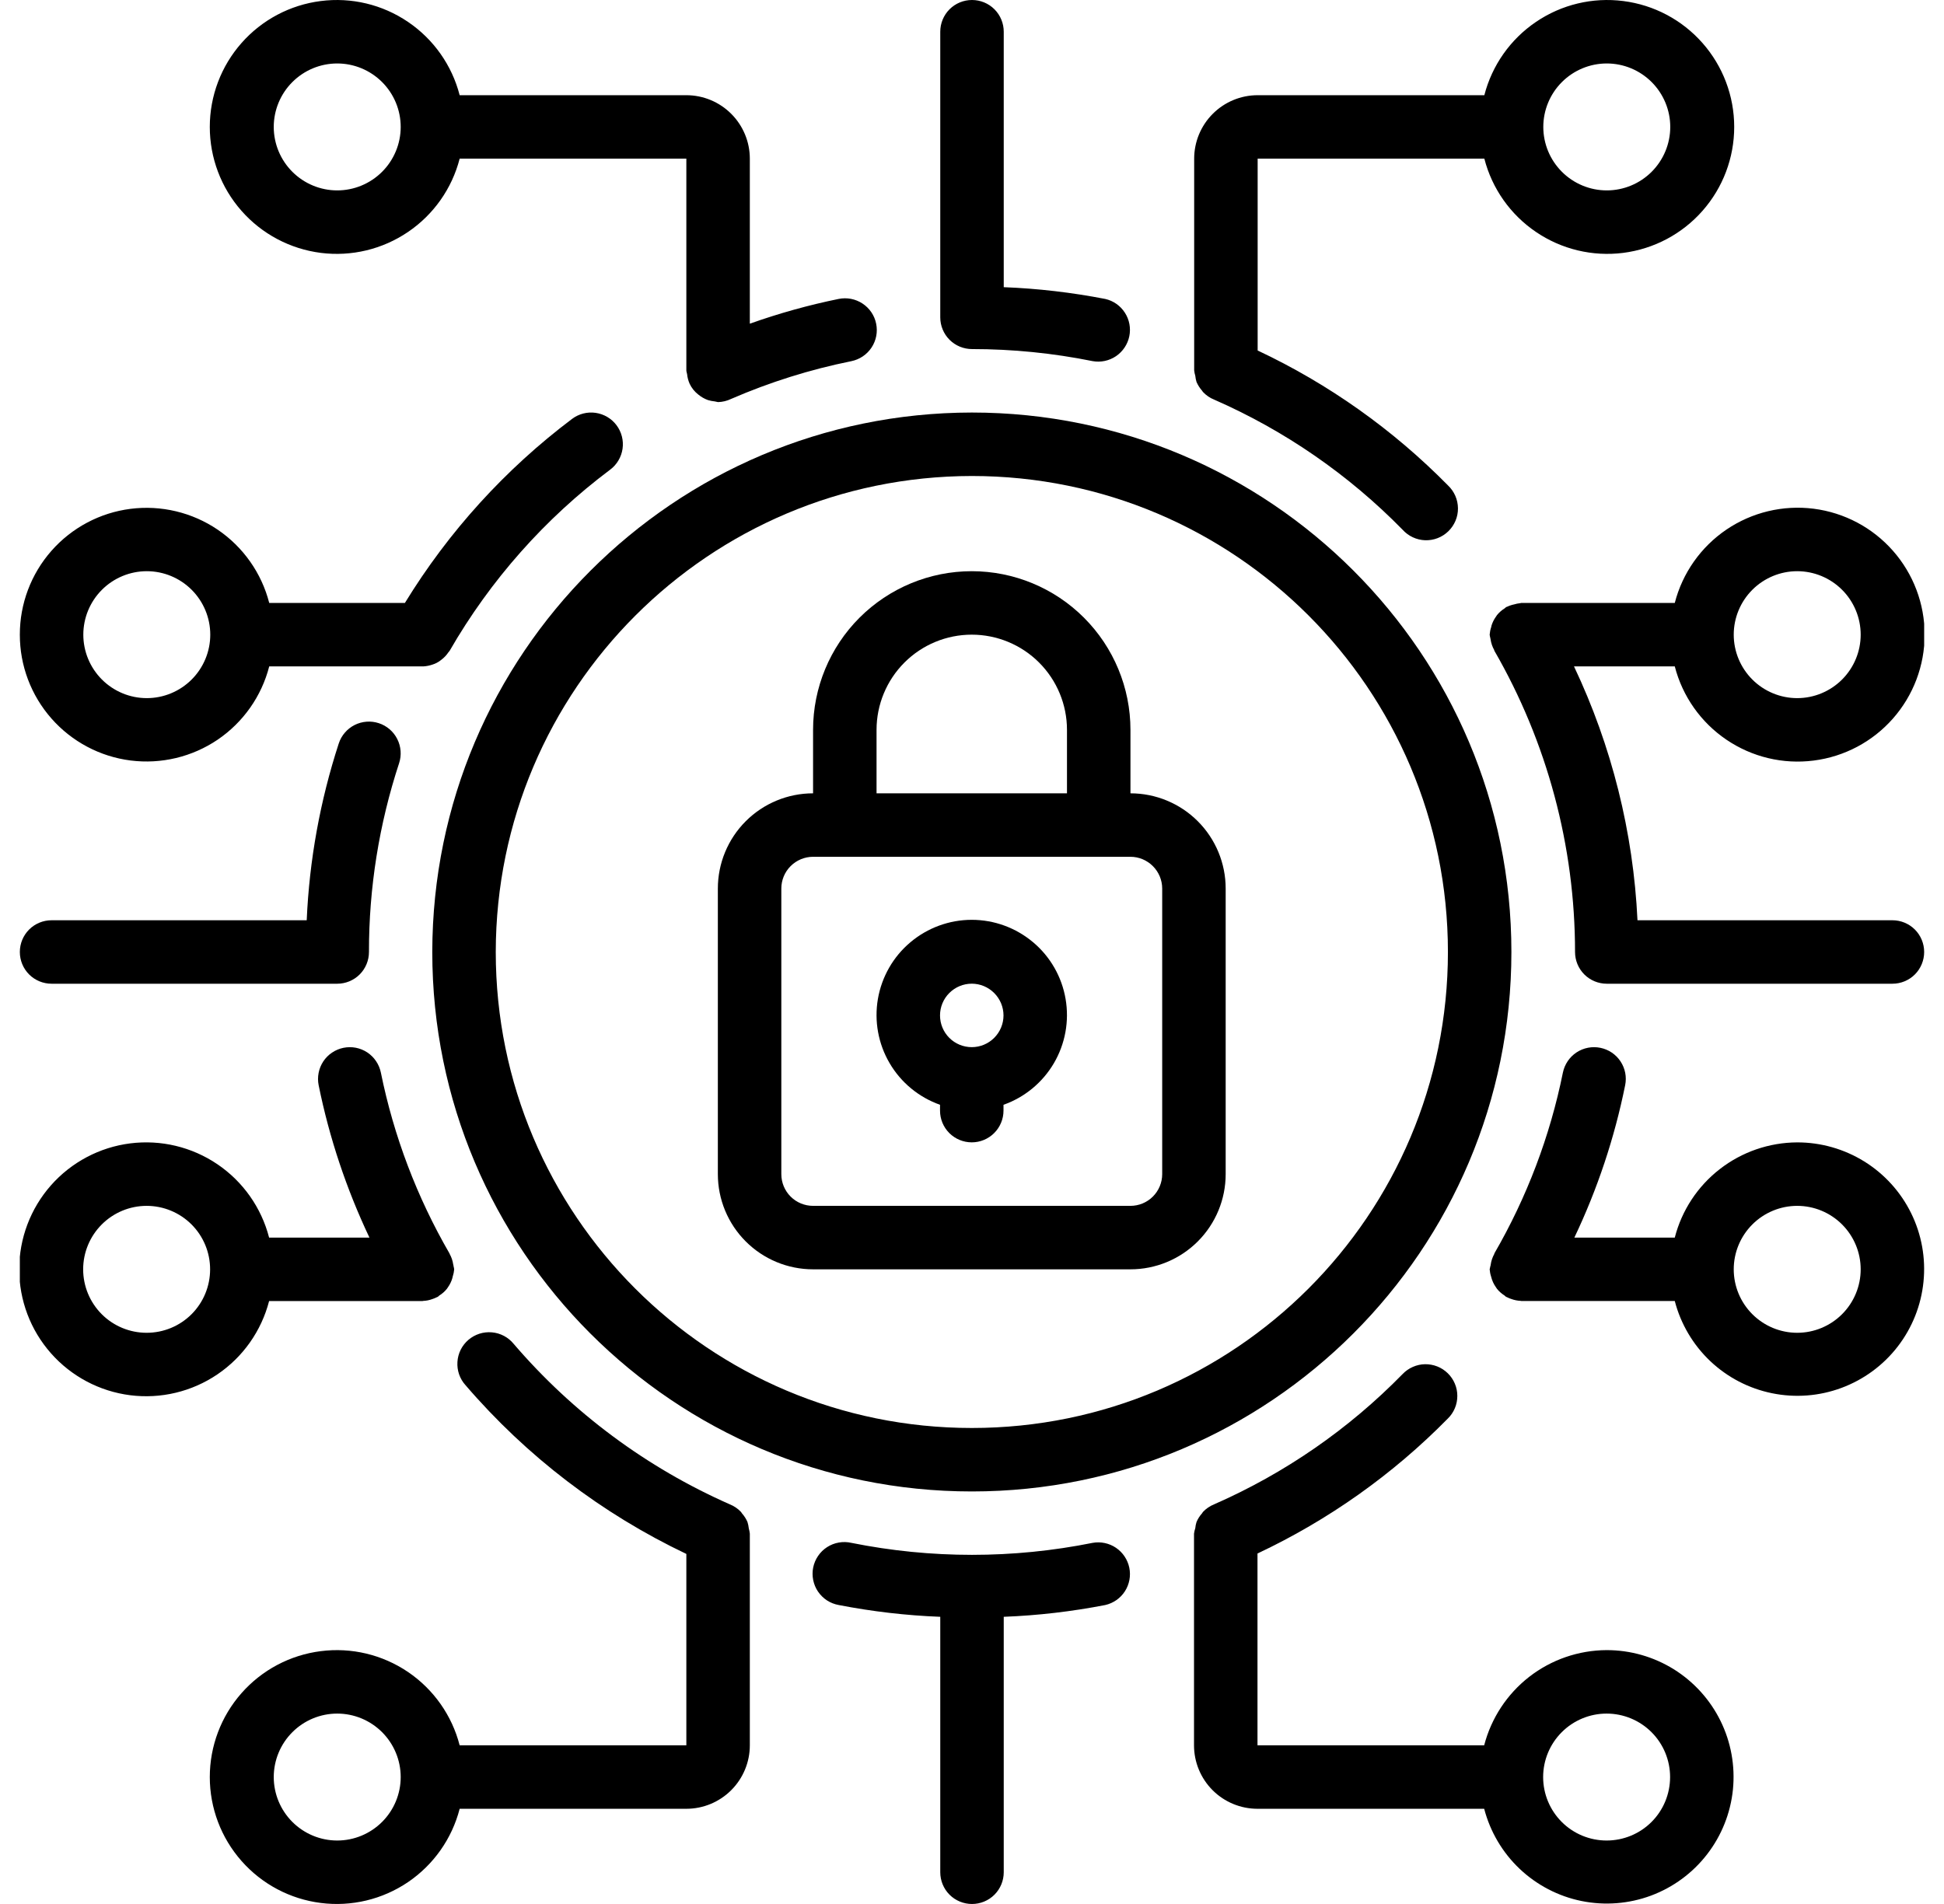 <svg width="49" height="48" viewBox="0 0 49 48" fill="none" xmlns="http://www.w3.org/2000/svg">
<g clip-path="url(#clip0_1452_380)">
<path d="M20.494 32H28.494C29.13 32 29.741 31.747 30.191 31.297C30.641 30.847 30.894 30.237 30.894 29.6V22.4C30.894 21.764 30.641 21.153 30.191 20.703C29.741 20.253 29.13 20 28.494 20V18.4C28.494 17.34 28.072 16.322 27.322 15.572C26.572 14.822 25.555 14.4 24.494 14.4C23.433 14.4 22.416 14.822 21.665 15.572C20.915 16.322 20.494 17.34 20.494 18.4V20C19.857 20 19.247 20.253 18.797 20.703C18.347 21.153 18.094 21.764 18.094 22.4V29.6C18.094 30.237 18.347 30.847 18.797 31.297C19.247 31.747 19.857 32 20.494 32ZM22.094 18.4C22.094 17.764 22.347 17.153 22.797 16.703C23.247 16.253 23.857 16 24.494 16C25.13 16 25.741 16.253 26.191 16.703C26.641 17.153 26.894 17.764 26.894 18.4V20H22.094V18.4ZM19.694 22.4C19.694 22.188 19.778 21.985 19.928 21.835C20.078 21.685 20.282 21.6 20.494 21.6H28.494C28.706 21.6 28.909 21.685 29.059 21.835C29.209 21.985 29.294 22.188 29.294 22.4V29.6C29.294 29.813 29.209 30.016 29.059 30.166C28.909 30.316 28.706 30.4 28.494 30.4H20.494C20.282 30.4 20.078 30.316 19.928 30.166C19.778 30.016 19.694 29.813 19.694 29.6V22.4Z" fill="black"/>
<path d="M23.694 27.852V27.999C23.694 28.212 23.778 28.415 23.928 28.565C24.078 28.715 24.282 28.799 24.494 28.799C24.706 28.799 24.909 28.715 25.059 28.565C25.209 28.415 25.294 28.212 25.294 27.999V27.852C25.828 27.663 26.277 27.292 26.564 26.804C26.85 26.316 26.955 25.742 26.859 25.184C26.764 24.626 26.474 24.119 26.041 23.755C25.608 23.39 25.06 23.189 24.494 23.189C23.928 23.189 23.38 23.39 22.947 23.755C22.514 24.119 22.224 24.626 22.128 25.184C22.033 25.742 22.137 26.316 22.424 26.804C22.71 27.292 23.16 27.663 23.694 27.852ZM24.494 24.799C24.706 24.799 24.909 24.884 25.059 25.034C25.209 25.184 25.294 25.387 25.294 25.599C25.294 25.812 25.209 26.015 25.059 26.165C24.909 26.315 24.706 26.399 24.494 26.399C24.282 26.399 24.078 26.315 23.928 26.165C23.778 26.015 23.694 25.812 23.694 25.599C23.694 25.387 23.778 25.184 23.928 25.034C24.078 24.884 24.282 24.799 24.494 24.799Z" fill="black"/>
<path d="M10.896 24C10.896 31.512 16.985 37.6 24.496 37.6C32.008 37.6 38.096 31.512 38.096 24C38.096 16.489 32.008 10.4 24.496 10.4C16.988 10.408 10.904 16.492 10.896 24ZM24.496 12C31.124 12 36.496 17.373 36.496 24C36.496 30.628 31.124 36 24.496 36C17.869 36 12.496 30.628 12.496 24C12.504 17.376 17.872 12.008 24.496 12ZM40.496 41.6C39.789 41.603 39.102 41.84 38.544 42.274C37.986 42.709 37.587 43.316 37.41 44H31.696V39.164C33.485 38.322 35.11 37.17 36.496 35.76C36.572 35.686 36.631 35.597 36.672 35.499C36.713 35.401 36.733 35.296 36.733 35.19C36.733 35.084 36.712 34.979 36.67 34.881C36.629 34.784 36.569 34.695 36.493 34.621C36.417 34.547 36.328 34.488 36.229 34.449C36.131 34.41 36.026 34.391 35.919 34.392C35.813 34.394 35.709 34.417 35.612 34.46C35.515 34.502 35.427 34.564 35.354 34.64C33.996 36.029 32.383 37.144 30.604 37.924C30.497 37.967 30.4 38.033 30.321 38.117C30.312 38.127 30.308 38.14 30.299 38.151C30.24 38.216 30.193 38.29 30.159 38.371C30.143 38.421 30.133 38.473 30.128 38.525C30.113 38.571 30.102 38.617 30.096 38.664V44C30.096 44.425 30.265 44.832 30.565 45.132C30.865 45.432 31.272 45.6 31.696 45.6H37.41C37.561 46.178 37.87 46.703 38.304 47.114C38.737 47.524 39.278 47.806 39.863 47.925C40.448 48.044 41.055 47.997 41.615 47.789C42.175 47.58 42.665 47.219 43.03 46.746C43.395 46.273 43.62 45.708 43.68 45.113C43.739 44.519 43.631 43.92 43.367 43.384C43.103 42.848 42.694 42.397 42.187 42.081C41.679 41.766 41.094 41.599 40.496 41.6ZM40.496 46.4C40.072 46.4 39.665 46.232 39.365 45.932C39.065 45.632 38.896 45.225 38.896 44.8C38.896 44.376 39.065 43.969 39.365 43.669C39.665 43.369 40.072 43.2 40.496 43.2C40.921 43.2 41.328 43.369 41.628 43.669C41.928 43.969 42.096 44.376 42.096 44.8C42.096 45.225 41.928 45.632 41.628 45.932C41.328 46.232 40.921 46.4 40.496 46.4ZM6.783 32.8H10.648C10.655 32.8 10.66 32.796 10.668 32.796C10.747 32.793 10.826 32.777 10.9 32.749C10.938 32.737 10.974 32.722 11.009 32.704C11.018 32.7 11.028 32.698 11.037 32.692C11.046 32.687 11.06 32.67 11.072 32.661C11.145 32.616 11.209 32.56 11.263 32.493C11.272 32.481 11.281 32.468 11.289 32.455C11.341 32.382 11.38 32.301 11.404 32.215C11.404 32.203 11.409 32.191 11.412 32.179C11.431 32.121 11.443 32.061 11.448 32C11.444 31.97 11.438 31.94 11.43 31.911C11.43 31.9 11.43 31.891 11.424 31.88C11.411 31.786 11.38 31.695 11.334 31.612L11.33 31.6C10.51 30.184 9.925 28.643 9.6 27.04C9.579 26.937 9.538 26.839 9.479 26.752C9.421 26.665 9.345 26.59 9.258 26.532C9.17 26.474 9.072 26.434 8.969 26.414C8.865 26.394 8.759 26.395 8.656 26.416C8.553 26.437 8.456 26.478 8.369 26.537C8.281 26.595 8.207 26.671 8.149 26.758C8.091 26.846 8.051 26.944 8.031 27.047C8.011 27.151 8.011 27.257 8.032 27.36C8.301 28.687 8.732 29.976 9.312 31.2H6.783C6.588 30.445 6.125 29.788 5.48 29.351C4.836 28.914 4.054 28.727 3.281 28.825C2.509 28.923 1.798 29.3 1.283 29.884C0.768 30.469 0.484 31.221 0.484 32C0.484 32.779 0.768 33.531 1.283 34.115C1.798 34.699 2.509 35.076 3.281 35.174C4.054 35.272 4.836 35.085 5.48 34.648C6.125 34.211 6.588 33.554 6.783 32.8ZM3.696 33.6C3.272 33.6 2.865 33.432 2.565 33.132C2.265 32.832 2.096 32.425 2.096 32C2.096 31.576 2.265 31.169 2.565 30.869C2.865 30.569 3.272 30.4 3.696 30.4C4.121 30.4 4.528 30.569 4.828 30.869C5.128 31.169 5.296 31.576 5.296 32C5.296 32.425 5.128 32.832 4.828 33.132C4.528 33.432 4.121 33.6 3.696 33.6Z" fill="black"/>
<path d="M0.5 16C0.499 16.778 0.782 17.529 1.296 18.113C1.81 18.697 2.519 19.074 3.29 19.172C4.062 19.27 4.843 19.083 5.487 18.647C6.13 18.21 6.593 17.553 6.786 16.8H10.674C10.753 16.795 10.83 16.779 10.905 16.753C10.94 16.742 10.974 16.728 11.007 16.711C11.05 16.689 11.09 16.662 11.127 16.631C11.195 16.58 11.253 16.518 11.3 16.448C11.31 16.433 11.324 16.422 11.334 16.406C12.359 14.626 13.736 13.072 15.38 11.84C15.464 11.777 15.535 11.698 15.588 11.608C15.642 11.517 15.677 11.417 15.692 11.313C15.707 11.209 15.701 11.103 15.675 11.002C15.649 10.9 15.603 10.804 15.54 10.72C15.477 10.636 15.398 10.565 15.308 10.512C15.217 10.458 15.117 10.423 15.013 10.408C14.909 10.393 14.803 10.399 14.701 10.425C14.6 10.451 14.504 10.497 14.42 10.56C12.736 11.828 11.307 13.402 10.206 15.2H6.786C6.593 14.447 6.13 13.79 5.487 13.353C4.843 12.917 4.062 12.73 3.29 12.828C2.519 12.926 1.81 13.303 1.296 13.887C0.782 14.471 0.499 15.222 0.5 16ZM5.3 16C5.3 16.424 5.131 16.831 4.831 17.131C4.531 17.431 4.124 17.6 3.7 17.6C3.276 17.6 2.869 17.431 2.569 17.131C2.269 16.831 2.1 16.424 2.1 16C2.1 15.576 2.269 15.169 2.569 14.869C2.869 14.569 3.276 14.4 3.7 14.4C4.124 14.4 4.531 14.569 4.831 14.869C5.131 15.169 5.3 15.576 5.3 16ZM45.3 28.8C44.593 28.803 43.906 29.04 43.348 29.474C42.789 29.908 42.39 30.515 42.214 31.2H39.683C40.265 29.977 40.695 28.687 40.963 27.36C41.006 27.152 40.964 26.936 40.847 26.759C40.73 26.581 40.547 26.458 40.339 26.416C40.131 26.373 39.914 26.415 39.737 26.532C39.56 26.649 39.437 26.832 39.394 27.04C39.07 28.644 38.486 30.184 37.666 31.6V31.61C37.619 31.695 37.587 31.788 37.574 31.884C37.574 31.893 37.574 31.901 37.568 31.91C37.56 31.939 37.553 31.97 37.548 32C37.553 32.063 37.565 32.125 37.585 32.185C37.608 32.282 37.65 32.375 37.709 32.456C37.717 32.468 37.723 32.48 37.732 32.491C37.786 32.558 37.851 32.615 37.924 32.661C37.937 32.67 37.945 32.683 37.958 32.691C37.972 32.699 37.978 32.698 37.986 32.703C38.022 32.722 38.058 32.737 38.097 32.749C38.171 32.776 38.249 32.791 38.328 32.795C38.335 32.795 38.341 32.799 38.348 32.799H42.214C42.364 33.377 42.674 33.902 43.107 34.313C43.541 34.724 44.081 35.005 44.666 35.124C45.252 35.244 45.859 35.197 46.419 34.988C46.978 34.78 47.469 34.419 47.834 33.946C48.199 33.473 48.424 32.907 48.483 32.313C48.543 31.718 48.435 31.119 48.171 30.583C47.907 30.047 47.498 29.596 46.991 29.281C46.483 28.966 45.897 28.799 45.3 28.8ZM45.3 33.6C44.876 33.6 44.469 33.431 44.169 33.131C43.869 32.831 43.7 32.424 43.7 32C43.7 31.576 43.869 31.169 44.169 30.869C44.469 30.569 44.876 30.4 45.3 30.4C45.724 30.4 46.131 30.569 46.431 30.869C46.731 31.169 46.9 31.576 46.9 32C46.9 32.424 46.731 32.831 46.431 33.131C46.131 33.431 45.724 33.6 45.3 33.6ZM18.9 38.678V38.664C18.895 38.619 18.886 38.575 18.874 38.531C18.868 38.477 18.857 38.423 18.841 38.371C18.807 38.292 18.761 38.219 18.703 38.154C18.693 38.142 18.688 38.128 18.678 38.117C18.598 38.032 18.501 37.967 18.394 37.924C16.299 37 14.439 35.618 12.949 33.881C12.882 33.798 12.798 33.729 12.704 33.679C12.61 33.629 12.506 33.598 12.4 33.589C12.294 33.579 12.187 33.591 12.085 33.623C11.983 33.656 11.889 33.708 11.808 33.777C11.726 33.847 11.66 33.932 11.612 34.027C11.565 34.123 11.536 34.227 11.53 34.334C11.523 34.44 11.537 34.547 11.572 34.648C11.607 34.749 11.662 34.842 11.734 34.921C13.272 36.712 15.168 38.161 17.3 39.175V44H11.586C11.392 43.246 10.929 42.589 10.284 42.151C9.639 41.714 8.857 41.527 8.085 41.626C7.312 41.724 6.602 42.1 6.087 42.685C5.572 43.269 5.288 44.021 5.288 44.8C5.288 45.579 5.572 46.331 6.087 46.915C6.602 47.5 7.312 47.876 8.085 47.974C8.857 48.073 9.639 47.886 10.284 47.449C10.929 47.011 11.392 46.354 11.586 45.6H17.3C17.724 45.6 18.131 45.431 18.431 45.131C18.731 44.831 18.9 44.424 18.9 44V38.678ZM8.5 46.4C8.076 46.4 7.669 46.231 7.369 45.931C7.069 45.631 6.9 45.224 6.9 44.8C6.9 44.376 7.069 43.969 7.369 43.669C7.669 43.369 8.076 43.2 8.5 43.2C8.924 43.2 9.331 43.369 9.631 43.669C9.931 43.969 10.1 44.376 10.1 44.8C10.1 45.224 9.931 45.631 9.631 45.931C9.331 46.231 8.924 46.4 8.5 46.4ZM27.54 38.896C25.533 39.299 23.467 39.299 21.46 38.896C21.356 38.872 21.248 38.869 21.143 38.888C21.038 38.906 20.938 38.945 20.848 39.003C20.758 39.061 20.681 39.136 20.621 39.224C20.561 39.312 20.519 39.411 20.497 39.516C20.476 39.62 20.476 39.728 20.497 39.833C20.518 39.937 20.559 40.037 20.619 40.125C20.679 40.213 20.756 40.288 20.845 40.347C20.935 40.405 21.035 40.444 21.14 40.463C21.985 40.627 22.84 40.727 23.7 40.76V47.2C23.7 47.412 23.784 47.616 23.934 47.766C24.084 47.916 24.288 48 24.5 48C24.712 48 24.916 47.916 25.066 47.766C25.216 47.616 25.3 47.412 25.3 47.2V40.76C26.16 40.727 27.015 40.627 27.86 40.463C28.064 40.416 28.241 40.292 28.354 40.117C28.467 39.941 28.507 39.728 28.465 39.523C28.423 39.319 28.303 39.139 28.13 39.021C27.957 38.904 27.746 38.859 27.54 38.896ZM17.3 2.4H11.586C11.392 1.646 10.929 0.989 10.284 0.552C9.639 0.114 8.857 -0.073 8.085 0.026C7.312 0.124 6.602 0.5 6.087 1.085C5.572 1.669 5.288 2.421 5.288 3.2C5.288 3.979 5.572 4.731 6.087 5.315C6.602 5.9 7.312 6.276 8.085 6.375C8.857 6.473 9.639 6.286 10.284 5.848C10.929 5.411 11.392 4.754 11.586 4H17.3V9.338C17.3 9.37 17.315 9.401 17.319 9.433C17.327 9.516 17.349 9.597 17.382 9.673C17.432 9.78 17.507 9.874 17.601 9.947C17.673 10.006 17.754 10.053 17.842 10.085C17.898 10.103 17.958 10.114 18.018 10.12C18.044 10.127 18.071 10.133 18.098 10.137C18.212 10.134 18.325 10.107 18.428 10.057C19.403 9.634 20.419 9.315 21.46 9.105C21.668 9.062 21.851 8.939 21.968 8.762C22.085 8.585 22.127 8.368 22.084 8.16C22.042 7.952 21.919 7.77 21.741 7.653C21.564 7.536 21.348 7.494 21.14 7.536C20.38 7.691 19.631 7.9 18.9 8.16V4C18.9 3.576 18.731 3.169 18.431 2.869C18.131 2.569 17.724 2.4 17.3 2.4ZM8.5 4.8C8.076 4.8 7.669 4.631 7.369 4.331C7.069 4.031 6.9 3.624 6.9 3.2C6.9 2.776 7.069 2.369 7.369 2.069C7.669 1.769 8.076 1.6 8.5 1.6C8.924 1.6 9.331 1.769 9.631 2.069C9.931 2.369 10.1 2.776 10.1 3.2C10.1 3.624 9.931 4.031 9.631 4.331C9.331 4.631 8.924 4.8 8.5 4.8ZM37.414 4C37.608 4.754 38.071 5.411 38.716 5.848C39.361 6.286 40.143 6.473 40.915 6.375C41.688 6.276 42.398 5.9 42.913 5.315C43.428 4.731 43.712 3.979 43.712 3.2C43.712 2.421 43.428 1.669 42.913 1.085C42.398 0.5 41.688 0.124 40.915 0.026C40.143 -0.073 39.361 0.114 38.716 0.552C38.071 0.989 37.608 1.646 37.414 2.4H31.7C31.276 2.4 30.869 2.569 30.569 2.869C30.269 3.169 30.1 3.576 30.1 4V9.335C30.105 9.382 30.114 9.429 30.128 9.474C30.133 9.527 30.144 9.578 30.159 9.629C30.194 9.709 30.241 9.784 30.299 9.849C30.308 9.859 30.313 9.873 30.322 9.882C30.401 9.966 30.498 10.033 30.605 10.075C32.383 10.854 33.996 11.968 35.354 13.355C35.426 13.435 35.514 13.5 35.611 13.545C35.709 13.591 35.815 13.616 35.923 13.62C36.03 13.623 36.138 13.605 36.238 13.566C36.338 13.527 36.43 13.468 36.507 13.393C36.584 13.318 36.645 13.228 36.687 13.129C36.729 13.03 36.75 12.923 36.749 12.815C36.748 12.707 36.726 12.601 36.683 12.502C36.64 12.403 36.578 12.314 36.5 12.24C35.114 10.831 33.489 9.678 31.7 8.836V4H37.414ZM40.5 1.6C40.924 1.6 41.331 1.769 41.631 2.069C41.931 2.369 42.1 2.776 42.1 3.2C42.1 3.624 41.931 4.031 41.631 4.331C41.331 4.631 40.924 4.8 40.5 4.8C40.076 4.8 39.669 4.631 39.369 4.331C39.069 4.031 38.9 3.624 38.9 3.2C38.9 2.776 39.069 2.369 39.369 2.069C39.669 1.769 40.076 1.6 40.5 1.6ZM24.5 7.79124e-06C24.288 7.79124e-06 24.084 0.084 23.934 0.234C23.784 0.384 23.7 0.588 23.7 0.8V8C23.7 8.212 23.784 8.416 23.934 8.566C24.084 8.716 24.288 8.8 24.5 8.8C25.521 8.8 26.54 8.902 27.54 9.104C27.746 9.141 27.957 9.096 28.13 8.979C28.303 8.861 28.423 8.681 28.465 8.477C28.507 8.272 28.467 8.059 28.354 7.884C28.241 7.708 28.064 7.583 27.86 7.537C27.015 7.373 26.16 7.273 25.3 7.24V0.8C25.3 0.588 25.216 0.384 25.066 0.234C24.916 0.084 24.712 7.79124e-06 24.5 7.79124e-06ZM42.214 16.8C42.408 17.554 42.871 18.211 43.516 18.648C44.161 19.086 44.943 19.273 45.715 19.174C46.488 19.076 47.198 18.7 47.713 18.115C48.228 17.531 48.512 16.779 48.512 16C48.512 15.221 48.228 14.469 47.713 13.885C47.198 13.3 46.488 12.924 45.715 12.825C44.943 12.727 44.161 12.914 43.516 13.351C42.871 13.789 42.408 14.446 42.214 15.2H38.348C38.333 15.2 38.321 15.208 38.306 15.208C38.26 15.213 38.214 15.222 38.17 15.236C38.104 15.249 38.04 15.271 37.98 15.3C37.974 15.3 37.966 15.3 37.958 15.308C37.951 15.316 37.938 15.33 37.924 15.338C37.851 15.384 37.786 15.441 37.732 15.508C37.723 15.519 37.717 15.531 37.709 15.543C37.656 15.616 37.616 15.697 37.591 15.783C37.591 15.794 37.591 15.804 37.585 15.814C37.565 15.875 37.553 15.937 37.548 16C37.552 16.03 37.558 16.061 37.566 16.091C37.566 16.1 37.57 16.108 37.571 16.117C37.585 16.213 37.616 16.306 37.664 16.39V16.401C38.998 18.711 39.7 21.332 39.7 24C39.7 24.212 39.784 24.416 39.934 24.566C40.084 24.716 40.288 24.8 40.5 24.8H47.7C47.912 24.8 48.116 24.716 48.266 24.566C48.416 24.416 48.5 24.212 48.5 24C48.5 23.788 48.416 23.584 48.266 23.434C48.116 23.284 47.912 23.2 47.7 23.2H41.274C41.169 20.982 40.625 18.807 39.674 16.8H42.214ZM45.3 14.4C45.724 14.4 46.131 14.569 46.431 14.869C46.731 15.169 46.9 15.576 46.9 16C46.9 16.424 46.731 16.831 46.431 17.131C46.131 17.431 45.724 17.6 45.3 17.6C44.876 17.6 44.469 17.431 44.169 17.131C43.869 16.831 43.7 16.424 43.7 16C43.7 15.576 43.869 15.169 44.169 14.869C44.469 14.569 44.876 14.4 45.3 14.4ZM1.3 24.8H8.5C8.712 24.8 8.916 24.716 9.066 24.566C9.216 24.416 9.3 24.212 9.3 24C9.298 22.384 9.555 20.777 10.059 19.242C10.092 19.142 10.105 19.037 10.097 18.932C10.089 18.827 10.061 18.725 10.013 18.631C9.966 18.537 9.901 18.454 9.821 18.385C9.741 18.317 9.649 18.264 9.549 18.232C9.449 18.199 9.344 18.186 9.239 18.194C9.135 18.202 9.032 18.23 8.939 18.277C8.845 18.325 8.761 18.39 8.693 18.47C8.624 18.549 8.572 18.642 8.539 18.742C8.069 20.184 7.797 21.684 7.731 23.2H1.3C1.088 23.2 0.884 23.284 0.734 23.434C0.584 23.584 0.5 23.788 0.5 24C0.5 24.212 0.584 24.416 0.734 24.566C0.884 24.716 1.088 24.8 1.3 24.8Z" fill="black"/>
</g>
<defs>
<clipPath id="clip0_1452_380">
<rect width="48" height="48" fill="white" transform="translate(0.5)"/>
</clipPath>
</defs>
</svg>
